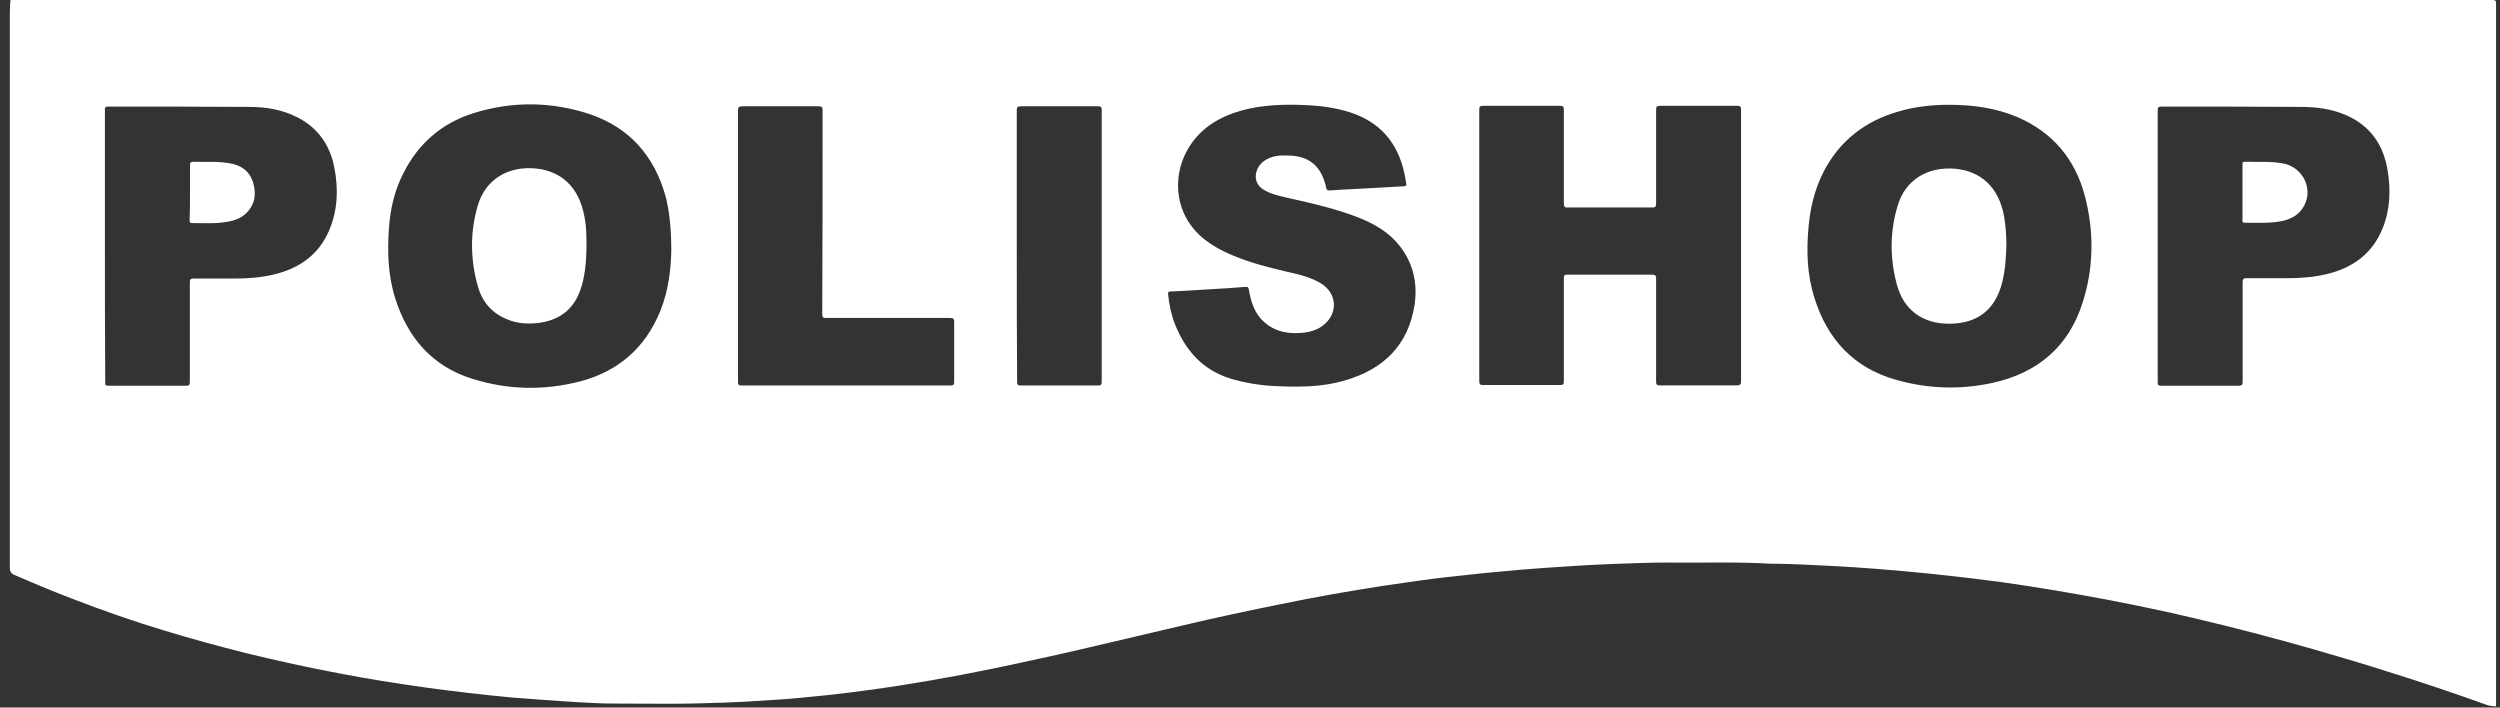 <svg width="106" height="30" viewBox="0 0 106 30" fill="none" xmlns="http://www.w3.org/2000/svg">
<rect x="0" y="0" width="106" height="30" fill="#333333" stroke="none"/>
<path fill-rule="evenodd" clip-rule="evenodd" d="M0.446 0H105.685C105.818 0 105.833 0.044 105.833 0.162V29.948C105.671 29.948 105.508 29.919 105.361 29.86C104.003 29.373 102.645 28.915 101.272 28.487C100.254 28.162 99.22 27.852 98.187 27.557C96.445 27.055 94.689 26.598 92.918 26.184C91.796 25.919 90.659 25.683 89.523 25.461C87.973 25.166 86.409 24.9 84.844 24.679C83.84 24.546 82.851 24.428 81.848 24.325L81.847 24.325C81.08 24.251 80.312 24.177 79.545 24.118L79.43 24.11L79.43 24.11C78.865 24.068 78.311 24.028 77.744 24C77.527 23.99 77.308 23.979 77.088 23.968C76.637 23.945 76.184 23.921 75.737 23.911C75.601 23.905 75.463 23.904 75.324 23.903C75.116 23.901 74.907 23.9 74.704 23.882C73.859 23.844 73.019 23.849 72.178 23.853H72.178H72.178H72.178H72.178H72.177H72.177H72.177C71.697 23.855 71.216 23.858 70.733 23.852C69.965 23.852 69.211 23.881 68.444 23.91L68.401 23.911C68.212 23.921 68.025 23.929 67.838 23.937C67.456 23.954 67.076 23.97 66.689 24C65.921 24.044 65.154 24.103 64.401 24.162C63.368 24.251 62.35 24.354 61.316 24.472C60.474 24.569 59.644 24.692 58.804 24.816L58.63 24.841C57.198 25.063 55.767 25.314 54.335 25.609C52.947 25.889 51.56 26.184 50.187 26.509C49.524 26.663 48.862 26.82 48.2 26.976L48.2 26.976L48.2 26.976L48.2 26.976L48.2 26.976L48.199 26.977L48.199 26.977L48.199 26.977C46.578 27.36 44.958 27.743 43.324 28.089C41.641 28.458 39.958 28.782 38.261 29.048C37.243 29.21 36.224 29.343 35.206 29.461C35.005 29.481 34.804 29.501 34.605 29.521L34.605 29.521C34.042 29.578 33.484 29.635 32.918 29.668C32.446 29.697 31.973 29.727 31.516 29.756C30.983 29.785 30.437 29.8 29.903 29.814L29.863 29.816C28.945 29.847 28.028 29.841 27.111 29.835C26.744 29.833 26.377 29.83 26.01 29.83C25.507 29.83 25.019 29.802 24.517 29.774L24.475 29.771L24.319 29.761L24.318 29.761C23.468 29.705 22.607 29.649 21.759 29.579C20.49 29.461 19.22 29.314 17.951 29.137C16.77 28.974 15.604 28.782 14.438 28.561C13.095 28.31 11.752 28.015 10.423 27.69C9.257 27.395 8.106 27.085 6.955 26.731C5.626 26.332 4.327 25.875 3.029 25.373C2.217 25.063 1.405 24.723 0.593 24.369C0.46 24.31 0.416 24.207 0.416 24.074V0.531C0.422 0.461 0.423 0.39 0.424 0.319C0.426 0.213 0.428 0.106 0.446 0ZM73.82 10.421V16.163C73.82 16.295 73.791 16.34 73.643 16.34H70.381C70.234 16.34 70.219 16.295 70.219 16.163V11.808C70.219 11.69 70.189 11.646 70.056 11.646H66.455C66.337 11.646 66.307 11.675 66.307 11.794V16.163C66.307 16.295 66.278 16.325 66.145 16.325H62.883C62.765 16.325 62.721 16.295 62.721 16.163V4.65C62.721 4.517 62.75 4.487 62.883 4.487H66.145C66.263 4.487 66.307 4.517 66.307 4.65V8.62C66.307 8.753 66.337 8.812 66.484 8.797H70.056C70.175 8.797 70.219 8.768 70.219 8.65V4.65C70.219 4.532 70.248 4.487 70.381 4.487H73.658C73.791 4.487 73.82 4.517 73.82 4.65V10.421ZM28.463 10.617C28.448 11.355 28.36 12.3 27.991 13.2C27.356 14.75 26.22 15.739 24.611 16.167C23.091 16.565 21.541 16.536 20.035 16.064C18.323 15.532 17.29 14.322 16.759 12.654C16.448 11.68 16.419 10.661 16.493 9.643C16.552 8.846 16.729 8.078 17.098 7.355C17.733 6.086 18.722 5.23 20.065 4.801C21.718 4.285 23.386 4.3 25.024 4.846C26.707 5.421 27.755 6.632 28.227 8.344C28.375 8.934 28.463 9.658 28.463 10.617ZM24.868 10.51C24.853 11.115 24.809 11.735 24.602 12.311C24.292 13.167 23.672 13.595 22.787 13.698C22.329 13.743 21.886 13.713 21.458 13.521C20.838 13.255 20.44 12.783 20.263 12.149C19.938 10.997 19.923 9.846 20.263 8.695C20.587 7.617 21.532 7.027 22.728 7.145C23.731 7.248 24.543 7.868 24.779 9.182C24.809 9.315 24.824 9.447 24.838 9.58L24.838 9.58C24.868 9.905 24.868 10.215 24.868 10.51ZM85.529 4.96C84.614 4.576 83.64 4.443 82.651 4.443C81.928 4.443 81.204 4.517 80.511 4.724C79.094 5.122 78.001 5.964 77.323 7.277C76.954 8.001 76.762 8.768 76.688 9.565C76.585 10.613 76.614 11.646 76.939 12.65C77.485 14.392 78.607 15.602 80.393 16.104C81.736 16.488 83.109 16.532 84.466 16.237C86.385 15.823 87.714 14.702 88.304 12.827C88.776 11.351 88.791 9.831 88.407 8.34C87.994 6.746 87.035 5.609 85.529 4.96ZM84.894 11.97C85.026 11.438 85.056 10.907 85.071 10.376C85.071 9.992 85.041 9.608 84.982 9.224C84.761 7.896 83.949 7.261 82.93 7.158C81.705 7.04 80.775 7.66 80.466 8.708C80.126 9.815 80.126 10.937 80.421 12.043C80.702 13.136 81.513 13.726 82.635 13.726C83.846 13.726 84.598 13.136 84.894 11.97ZM51.242 12.268L51.241 12.268C51.064 12.278 50.887 12.289 50.71 12.301C50.355 12.324 50.001 12.347 49.647 12.357C49.544 12.357 49.514 12.386 49.529 12.489C49.573 12.932 49.662 13.345 49.824 13.759C50.267 14.866 50.99 15.678 52.156 16.047C52.791 16.238 53.426 16.342 54.09 16.371C55.064 16.416 56.053 16.416 57.012 16.135C58.651 15.663 59.714 14.644 59.979 12.918C60.112 12.002 59.92 11.146 59.33 10.408C58.887 9.847 58.297 9.508 57.647 9.242C56.643 8.844 55.581 8.608 54.518 8.371L54.518 8.371C54.479 8.362 54.439 8.352 54.4 8.342L54.4 8.342L54.4 8.342L54.4 8.342C54.144 8.28 53.892 8.219 53.662 8.091C53.293 7.914 53.16 7.574 53.293 7.22C53.396 6.954 53.588 6.792 53.854 6.689C54.134 6.571 54.444 6.585 54.754 6.6C55.492 6.644 55.964 7.028 56.171 7.737C56.201 7.81 56.215 7.884 56.23 7.958C56.245 8.061 56.289 8.076 56.378 8.076C56.717 8.047 57.042 8.032 57.381 8.017C57.733 7.996 58.082 7.977 58.429 7.96L58.429 7.96L58.429 7.96L58.429 7.96L58.429 7.96C58.794 7.941 59.158 7.922 59.522 7.899C59.61 7.884 59.654 7.869 59.625 7.781C59.61 7.715 59.599 7.645 59.588 7.575L59.588 7.574L59.588 7.574C59.577 7.504 59.566 7.434 59.551 7.368C59.271 6.054 58.518 5.168 57.219 4.755C56.643 4.578 56.053 4.489 55.448 4.46C54.518 4.416 53.573 4.43 52.658 4.681C51.714 4.947 50.902 5.419 50.385 6.29C49.765 7.323 49.809 8.637 50.503 9.567C50.916 10.128 51.492 10.482 52.112 10.762C52.938 11.132 53.795 11.338 54.666 11.545C55.138 11.648 55.595 11.766 56.009 12.017C56.688 12.43 56.747 13.272 56.127 13.774C55.861 13.995 55.536 14.084 55.197 14.113C54.518 14.172 53.913 14.024 53.44 13.493C53.145 13.139 53.027 12.726 52.953 12.283C52.939 12.18 52.894 12.15 52.791 12.165C52.275 12.209 51.758 12.239 51.242 12.268ZM91.486 4.681V10.423V16.194C91.486 16.327 91.516 16.356 91.649 16.356H94.911C95.058 16.356 95.088 16.312 95.088 16.179V11.958C95.088 11.825 95.132 11.795 95.25 11.795H97.007C97.567 11.795 98.128 11.751 98.674 11.618C99.767 11.352 100.593 10.747 101.021 9.685C101.346 8.888 101.376 8.031 101.228 7.19C101.051 6.127 100.49 5.33 99.486 4.888C98.881 4.622 98.232 4.533 97.582 4.533C95.604 4.519 93.626 4.519 91.649 4.519C91.516 4.519 91.486 4.548 91.486 4.681ZM95.081 6.993V8.144V9.325C95.081 9.332 95.081 9.338 95.081 9.345L95.08 9.345C95.079 9.397 95.078 9.443 95.169 9.443C95.273 9.443 95.376 9.445 95.48 9.446C95.892 9.45 96.303 9.455 96.704 9.384C97.059 9.311 97.383 9.178 97.605 8.868C98.151 8.115 97.693 7.067 96.749 6.919C96.381 6.858 96.02 6.86 95.657 6.863C95.495 6.864 95.333 6.865 95.169 6.86C95.077 6.86 95.079 6.919 95.08 6.973L95.081 6.974C95.081 6.981 95.081 6.987 95.081 6.993ZM4.448 10.437V4.681L4.447 4.659C4.446 4.58 4.445 4.519 4.581 4.519C6.573 4.519 8.581 4.519 10.573 4.533C11.296 4.533 11.99 4.651 12.64 4.991C13.496 5.434 13.998 6.172 14.175 7.102C14.352 8.002 14.322 8.888 13.968 9.744C13.525 10.792 12.713 11.367 11.636 11.633C11.09 11.766 10.529 11.81 9.968 11.81H8.212C8.093 11.81 8.049 11.84 8.049 11.958V16.194C8.049 16.327 8.005 16.356 7.887 16.356H4.61C4.477 16.356 4.448 16.327 4.462 16.194C4.448 14.26 4.448 12.356 4.448 10.437ZM8.056 8.144V7.008C8.056 6.905 8.071 6.86 8.189 6.86C8.343 6.865 8.499 6.864 8.655 6.863H8.655H8.655H8.655C9.007 6.86 9.361 6.858 9.709 6.919C10.226 6.993 10.595 7.259 10.742 7.775C10.875 8.263 10.801 8.705 10.403 9.074C10.137 9.311 9.812 9.384 9.473 9.429C9.141 9.473 8.809 9.467 8.476 9.462C8.366 9.46 8.255 9.458 8.144 9.458C8.041 9.458 8.041 9.399 8.041 9.34C8.056 8.927 8.056 8.528 8.056 8.144ZM31.291 10.426V4.684C31.291 4.551 31.321 4.507 31.468 4.507H34.701C34.848 4.507 34.878 4.536 34.878 4.684C34.878 7.562 34.878 10.426 34.863 13.304C34.863 13.466 34.907 13.496 35.055 13.481H40.28C40.428 13.481 40.457 13.525 40.457 13.658V16.197C40.457 16.3 40.428 16.345 40.324 16.345H31.439C31.32 16.345 31.291 16.3 31.291 16.197V10.426ZM43.111 4.684V10.426C43.111 12.359 43.111 14.278 43.126 16.197C43.126 16.315 43.156 16.345 43.274 16.345H46.58C46.683 16.345 46.713 16.3 46.713 16.197V4.654C46.713 4.522 46.669 4.507 46.55 4.507H43.288C43.141 4.507 43.111 4.551 43.111 4.684Z" fill="white"/>
</svg>
